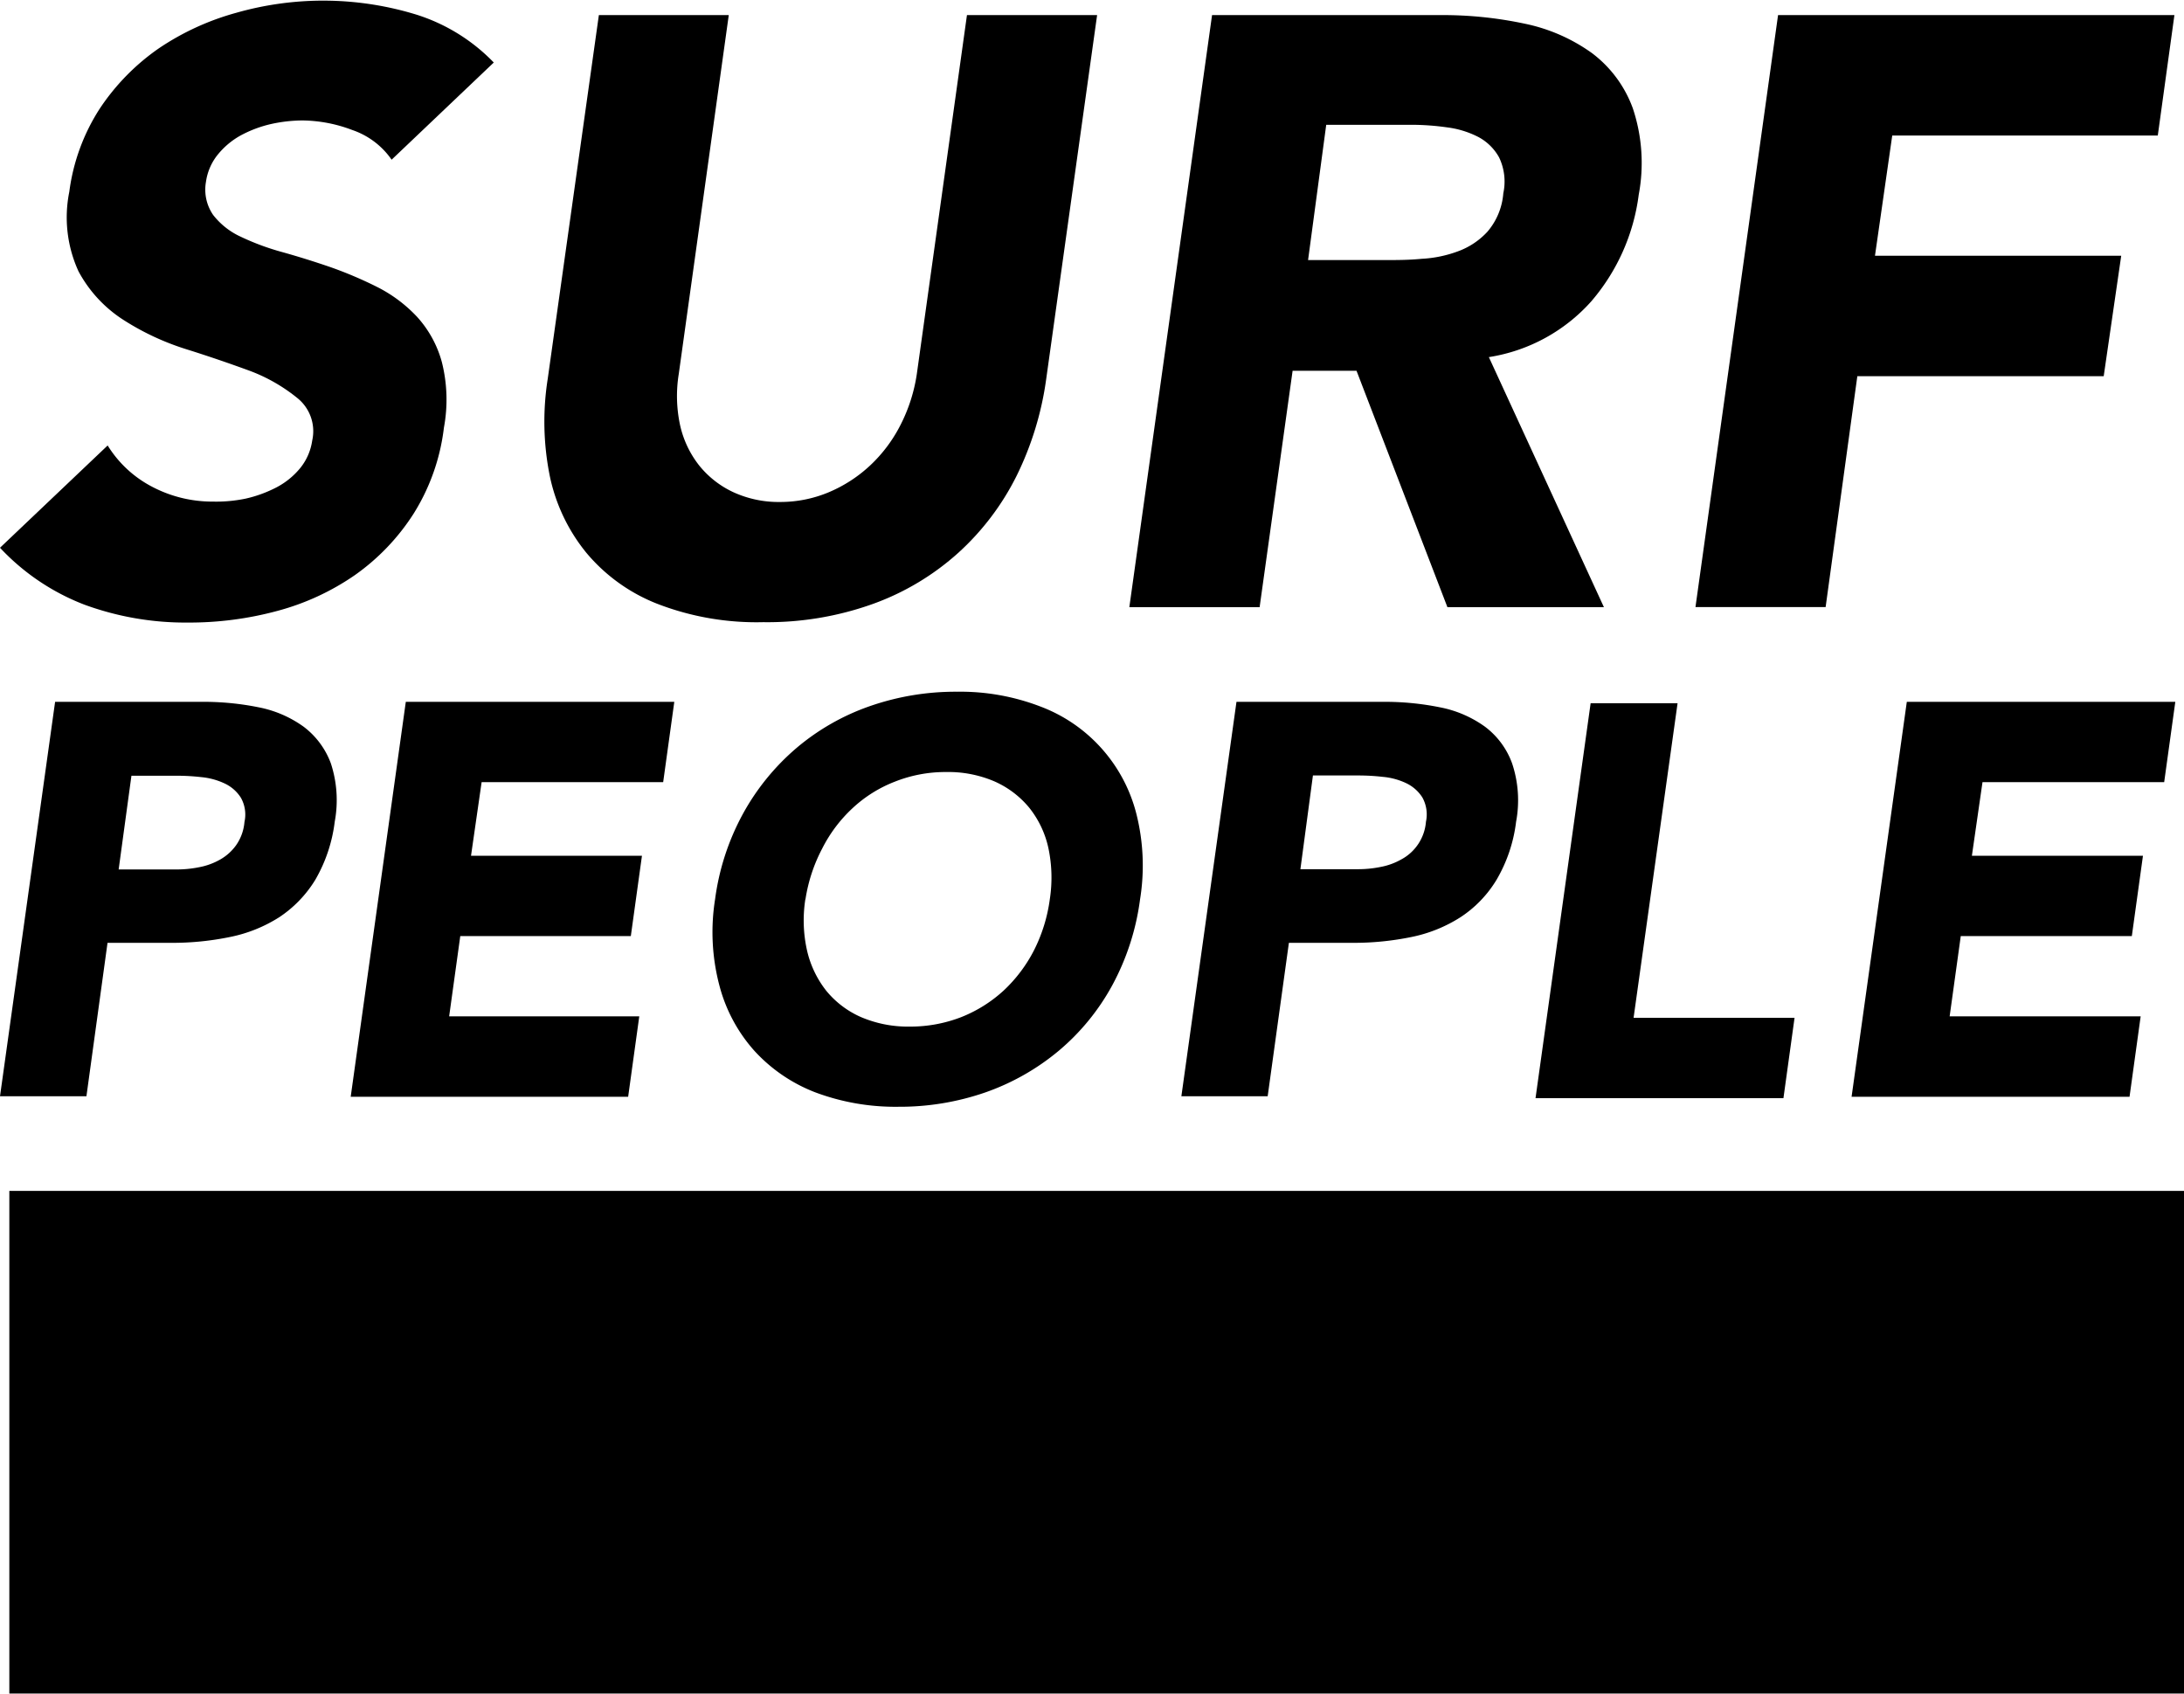 <svg xmlns="http://www.w3.org/2000/svg" viewBox="0 0 170.82 132.46"><title>アセット 1</title><g id="レイヤー_2" data-name="レイヤー 2"><g id="編集モード"><path d="M30.63,12.49a6.15,6.15,0,0,0-3.07-2.32,11.27,11.27,0,0,0-3.92-.75,11.73,11.73,0,0,0-2.35.26A9.39,9.39,0,0,0,19,10.5,6.06,6.06,0,0,0,17.11,12a4.33,4.33,0,0,0-1,2.22,3.49,3.49,0,0,0,.56,2.59,5.78,5.78,0,0,0,2.15,1.7,19.54,19.54,0,0,0,3.27,1.21q1.86.52,3.75,1.17a31.43,31.43,0,0,1,3.69,1.57,11.12,11.12,0,0,1,3.1,2.33,8.62,8.62,0,0,1,1.93,3.53,12,12,0,0,1,.16,5.13,16.26,16.26,0,0,1-2.38,6.74,17.23,17.23,0,0,1-4.57,4.78,19.45,19.45,0,0,1-6.08,2.81,26.35,26.35,0,0,1-7,.91A22.94,22.94,0,0,1,6.6,47.29,17.74,17.74,0,0,1,0,42.84l8.42-8a8.94,8.94,0,0,0,3.5,3.24,10.11,10.11,0,0,0,4.73,1.15A11.36,11.36,0,0,0,19.2,39a10,10,0,0,0,2.42-.88,6,6,0,0,0,1.86-1.51,4.41,4.41,0,0,0,.94-2.16,3.32,3.32,0,0,0-1.14-3.3A13.25,13.25,0,0,0,19.53,29c-1.53-.56-3.18-1.13-5-1.7a20.32,20.32,0,0,1-4.89-2.29,10.28,10.28,0,0,1-3.5-3.79A10.12,10.12,0,0,1,5.42,15,15.69,15.69,0,0,1,7.8,8.5a17.51,17.51,0,0,1,4.61-4.71A20.48,20.48,0,0,1,18.48,1a24.82,24.82,0,0,1,14.14.16,14.43,14.43,0,0,1,6,3.73Z"/><path d="M81.83,29.63a24.7,24.7,0,0,1-2.32,7.59,20.42,20.42,0,0,1-4.54,6,20.19,20.19,0,0,1-6.66,4,24.47,24.47,0,0,1-8.62,1.44,21.51,21.51,0,0,1-8.29-1.44,13.77,13.77,0,0,1-5.55-4,14,14,0,0,1-2.85-6,21.5,21.5,0,0,1-.16-7.59l4-28.45H57L53.09,29.24a10.8,10.8,0,0,0,.1,4,7.83,7.83,0,0,0,1.5,3.17,7.46,7.46,0,0,0,2.68,2.09,8.48,8.48,0,0,0,3.63.76,9.83,9.83,0,0,0,3.82-.76,11,11,0,0,0,3.23-2.09,11.42,11.42,0,0,0,2.38-3.17,12.87,12.87,0,0,0,1.28-4L75.63,1.18H85.81Z"/><path d="M94.8,1.18h17.89a30.74,30.74,0,0,1,6.6.68,13.76,13.76,0,0,1,5.22,2.29,9.43,9.43,0,0,1,3.2,4.32,13.48,13.48,0,0,1,.46,6.77,15.88,15.88,0,0,1-3.72,8.34,13.52,13.52,0,0,1-8,4.35l9,19.56H113.21L106.1,29h-5L98.52,47.49H88.33Zm7.51,19.16h6c.91,0,1.88,0,2.9-.1a9.5,9.5,0,0,0,2.84-.59,5.85,5.85,0,0,0,2.29-1.53,5.24,5.24,0,0,0,1.24-3,4.37,4.37,0,0,0-.33-2.81,4,4,0,0,0-1.63-1.6,7.34,7.34,0,0,0-2.45-.75,20.07,20.07,0,0,0-2.77-.2h-6.67Z"/><path d="M4.31,54.89H15.77a21.74,21.74,0,0,1,4.47.43,8.93,8.93,0,0,1,3.5,1.51,6.33,6.33,0,0,1,2.14,2.88,9.22,9.22,0,0,1,.3,4.56,11.91,11.91,0,0,1-1.52,4.54,9.35,9.35,0,0,1-2.81,2.92A11.31,11.31,0,0,1,18,73.28a22.39,22.39,0,0,1-4.59.46h-5l-1.65,12H0ZM9.28,68h4.53a8.91,8.91,0,0,0,1.79-.18,5.27,5.27,0,0,0,1.61-.59,3.87,3.87,0,0,0,1.26-1.13,3.69,3.69,0,0,0,.65-1.81,2.68,2.68,0,0,0-.28-1.9,3,3,0,0,0-1.26-1.11,5.48,5.48,0,0,0-1.83-.5,17,17,0,0,0-2-.11H10.28Z"/><path d="M31.74,54.89h21l-.87,6.28H37.67l-.83,5.76H50.21l-.87,6.28H36l-.87,6.28H50l-.87,6.29H27.43Z"/><path d="M55.93,70.33a19.2,19.2,0,0,1,2.2-6.72,18.37,18.37,0,0,1,4.18-5.12A18,18,0,0,1,68,55.24a20.37,20.37,0,0,1,6.84-1.14,17.46,17.46,0,0,1,6.49,1.14,12.16,12.16,0,0,1,7.54,8.37,16.54,16.54,0,0,1,.3,6.72A19.38,19.38,0,0,1,87,77.05a17.8,17.8,0,0,1-4.19,5.13,18.47,18.47,0,0,1-5.72,3.25,20.46,20.46,0,0,1-6.82,1.13,17.85,17.85,0,0,1-6.51-1.13A12.57,12.57,0,0,1,59,82.18a12.34,12.34,0,0,1-2.74-5.13A16.36,16.36,0,0,1,55.93,70.33Zm7.06,0a10.73,10.73,0,0,0,.13,4,7.94,7.94,0,0,0,1.5,3.15,7.29,7.29,0,0,0,2.73,2.07,9.35,9.35,0,0,0,3.83.74,11,11,0,0,0,4-.74,10.76,10.76,0,0,0,3.31-2.07,11.47,11.47,0,0,0,2.38-3.15,12.5,12.5,0,0,0,1.24-4,11.14,11.14,0,0,0-.11-4,7.66,7.66,0,0,0-1.5-3.16,7.39,7.39,0,0,0-2.75-2.07A9.18,9.18,0,0,0,74,60.38a10.73,10.73,0,0,0-4,.75,10.29,10.29,0,0,0-3.31,2.07,11.18,11.18,0,0,0-2.38,3.16A12.61,12.61,0,0,0,63,70.33Z"/><path d="M96.71,54.89h11.46a21.71,21.71,0,0,1,4.46.43,8.91,8.91,0,0,1,3.51,1.51,6.24,6.24,0,0,1,2.13,2.88,9.1,9.1,0,0,1,.31,4.56,11.75,11.75,0,0,1-1.53,4.54,9.14,9.14,0,0,1-2.81,2.92,11.26,11.26,0,0,1-3.83,1.55,22.49,22.49,0,0,1-4.6.46h-5l-1.66,12H92.4Zm5,13.09h4.54A8.81,8.81,0,0,0,108,67.8a5.18,5.18,0,0,0,1.61-.59,3.67,3.67,0,0,0,1.92-2.94,2.73,2.73,0,0,0-.28-1.9A3.05,3.05,0,0,0,110,61.26a5.35,5.35,0,0,0-1.83-.5,16.89,16.89,0,0,0-2-.11h-3.48Z"/><path d="M124.41,55h6.8l-3.44,24.6h12.59l-.87,6.29H120.1Z"/><path d="M139.07,1.18h31l-1.3,9.42H148L146.65,20h19.26l-1.37,9.42H145.27l-2.48,18.06H132.61Z"/><path d="M149.14,54.89h21l-.87,6.28H155.06l-.83,5.76h13.38l-.87,6.28H153.36l-.87,6.28h14.94l-.87,6.29H144.82Z"/><rect x="0.73" y="93.14" width="170.09" height="39.31"/></g></g></svg>